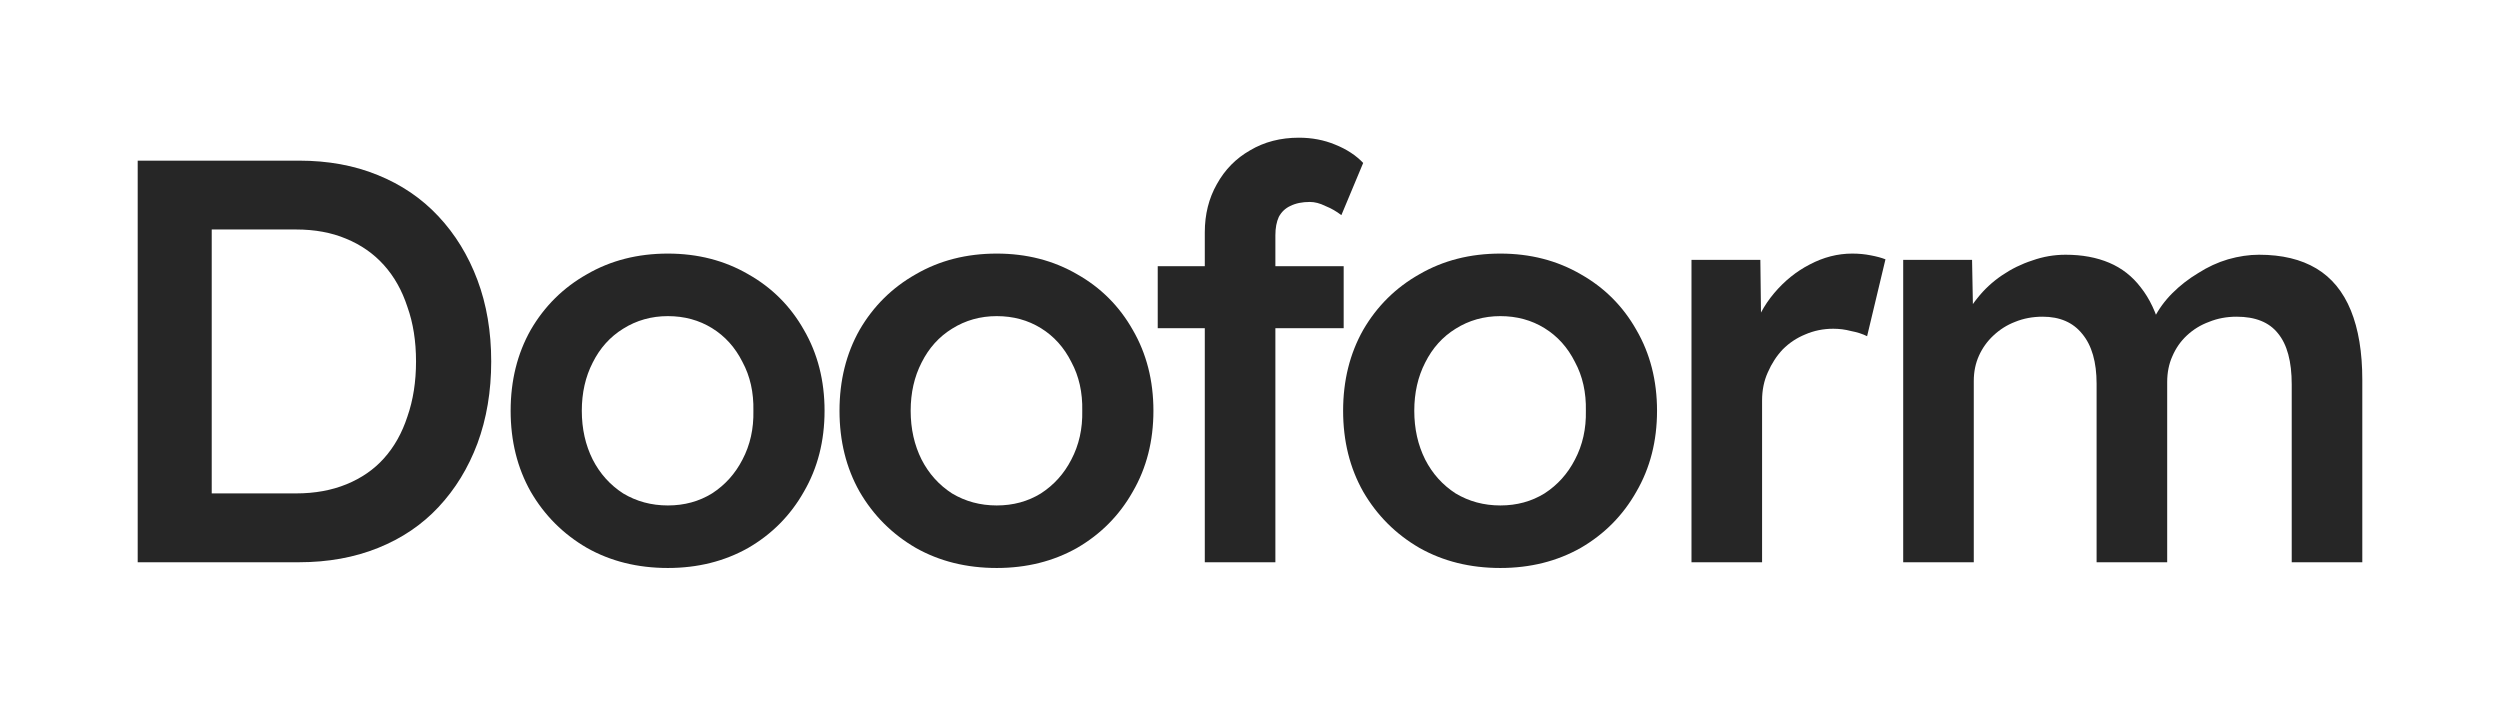 <svg width="581" height="164" viewBox="0 0 581 164" fill="none" xmlns="http://www.w3.org/2000/svg">
<path d="M32 130.667V37.333H69.477C76.235 37.333 82.326 38.444 87.749 40.667C93.262 42.889 97.974 46.089 101.887 50.267C105.799 54.444 108.822 59.378 110.956 65.067C113.09 70.756 114.157 77.067 114.157 84C114.157 90.933 113.09 97.289 110.956 103.067C108.822 108.756 105.799 113.689 101.887 117.867C98.063 121.956 93.395 125.111 87.883 127.333C82.37 129.556 76.235 130.667 69.477 130.667H32ZM49.205 117.2L48.005 114.667H68.811C73.167 114.667 77.08 113.956 80.547 112.533C84.015 111.111 86.905 109.111 89.216 106.533C91.617 103.867 93.44 100.622 94.685 96.8C96.018 92.978 96.685 88.711 96.685 84C96.685 79.289 96.018 75.067 94.685 71.333C93.44 67.511 91.617 64.267 89.216 61.6C86.816 58.933 83.882 56.889 80.414 55.467C77.035 54.044 73.167 53.333 68.811 53.333H47.605L49.205 51.067V117.2Z" fill="#262626"/>
<path d="M155.216 132C148.192 132 141.924 130.444 136.411 127.333C130.898 124.133 126.542 119.778 123.341 114.267C120.229 108.756 118.673 102.489 118.673 95.467C118.673 88.444 120.229 82.178 123.341 76.667C126.542 71.156 130.898 66.844 136.411 63.733C141.924 60.533 148.192 58.933 155.216 58.933C162.152 58.933 168.376 60.533 173.889 63.733C179.401 66.844 183.714 71.156 186.826 76.667C190.026 82.178 191.627 88.444 191.627 95.467C191.627 102.489 190.026 108.756 186.826 114.267C183.714 119.778 179.401 124.133 173.889 127.333C168.376 130.444 162.152 132 155.216 132ZM155.216 117.467C159.04 117.467 162.463 116.533 165.486 114.667C168.509 112.711 170.865 110.089 172.555 106.8C174.333 103.422 175.178 99.644 175.089 95.467C175.178 91.2 174.333 87.422 172.555 84.133C170.865 80.756 168.509 78.133 165.486 76.267C162.463 74.4 159.04 73.467 155.216 73.467C151.393 73.467 147.926 74.444 144.814 76.4C141.79 78.267 139.434 80.889 137.745 84.267C136.055 87.556 135.211 91.289 135.211 95.467C135.211 99.644 136.055 103.422 137.745 106.8C139.434 110.089 141.79 112.711 144.814 114.667C147.926 116.533 151.393 117.467 155.216 117.467Z" fill="#262626"/>
<path d="M231.645 132C224.62 132 218.352 130.444 212.839 127.333C207.327 124.133 202.97 119.778 199.769 114.267C196.657 108.756 195.101 102.489 195.101 95.467C195.101 88.444 196.657 82.178 199.769 76.667C202.97 71.156 207.327 66.844 212.839 63.733C218.352 60.533 224.62 58.933 231.645 58.933C238.58 58.933 244.804 60.533 250.317 63.733C255.829 66.844 260.142 71.156 263.254 76.667C266.455 82.178 268.055 88.444 268.055 95.467C268.055 102.489 266.455 108.756 263.254 114.267C260.142 119.778 255.829 124.133 250.317 127.333C244.804 130.444 238.58 132 231.645 132ZM231.645 117.467C235.468 117.467 238.891 116.533 241.914 114.667C244.937 112.711 247.294 110.089 248.983 106.8C250.761 103.422 251.606 99.644 251.517 95.467C251.606 91.2 250.761 87.422 248.983 84.133C247.294 80.756 244.937 78.133 241.914 76.267C238.891 74.4 235.468 73.467 231.645 73.467C227.821 73.467 224.354 74.444 221.242 76.4C218.219 78.267 215.862 80.889 214.173 84.267C212.484 87.556 211.639 91.289 211.639 95.467C211.639 99.644 212.484 103.422 214.173 106.8C215.862 110.089 218.219 112.711 221.242 114.667C224.354 116.533 227.821 117.467 231.645 117.467Z" fill="#262626"/>
<path d="M279.994 130.667V54C279.994 49.822 280.927 46.089 282.795 42.8C284.662 39.422 287.24 36.8 290.53 34.933C293.82 32.978 297.599 32 301.867 32C304.89 32 307.691 32.533 310.269 33.6C312.937 34.667 315.115 36.089 316.804 37.867L311.736 50C310.58 49.111 309.336 48.4 308.002 47.867C306.757 47.244 305.557 46.933 304.401 46.933C302.623 46.933 301.111 47.244 299.866 47.867C298.71 48.4 297.821 49.244 297.199 50.4C296.665 51.556 296.399 52.978 296.399 54.667V130.667H288.13C286.618 130.667 285.151 130.667 283.728 130.667C282.395 130.667 281.15 130.667 279.994 130.667ZM269.057 76.267V61.867H312.27V76.267H269.057Z" fill="#262626"/>
<path d="M348.683 132C341.659 132 335.391 130.444 329.878 127.333C324.365 124.133 320.008 119.778 316.808 114.267C313.696 108.756 312.14 102.489 312.14 95.467C312.14 88.444 313.696 82.178 316.808 76.667C320.008 71.156 324.365 66.844 329.878 63.733C335.391 60.533 341.659 58.933 348.683 58.933C355.619 58.933 361.843 60.533 367.355 63.733C372.868 66.844 377.18 71.156 380.292 76.667C383.493 82.178 385.094 88.444 385.094 95.467C385.094 102.489 383.493 108.756 380.292 114.267C377.18 119.778 372.868 124.133 367.355 127.333C361.843 130.444 355.619 132 348.683 132ZM348.683 117.467C352.507 117.467 355.93 116.533 358.953 114.667C361.976 112.711 364.332 110.089 366.022 106.8C367.8 103.422 368.645 99.644 368.556 95.467C368.645 91.2 367.8 87.422 366.022 84.133C364.332 80.756 361.976 78.133 358.953 76.267C355.93 74.4 352.507 73.467 348.683 73.467C344.86 73.467 341.392 74.444 338.28 76.4C335.257 78.267 332.901 80.889 331.212 84.267C329.522 87.556 328.678 91.289 328.678 95.467C328.678 99.644 329.522 103.422 331.212 106.8C332.901 110.089 335.257 112.711 338.28 114.667C341.392 116.533 344.86 117.467 348.683 117.467Z" fill="#262626"/>
<path d="M393.102 130.667V60.4H409.107L409.374 82.8L407.24 77.733C408.218 74.178 409.907 70.978 412.308 68.133C414.708 65.289 417.465 63.067 420.577 61.467C423.778 59.778 427.068 58.933 430.446 58.933C431.958 58.933 433.38 59.067 434.714 59.333C436.137 59.6 437.293 59.911 438.182 60.267L433.914 78.133C432.847 77.6 431.602 77.2 430.18 76.933C428.846 76.578 427.468 76.4 426.045 76.4C423.733 76.4 421.555 76.844 419.51 77.733C417.554 78.533 415.82 79.689 414.308 81.2C412.886 82.711 411.73 84.489 410.841 86.533C409.952 88.489 409.507 90.667 409.507 93.067V130.667H393.102Z" fill="#262626"/>
<path d="M442.303 130.667V60.4H458.307L458.574 74.667L455.907 75.733C456.707 73.422 457.907 71.289 459.508 69.333C461.108 67.289 463.02 65.511 465.243 64C467.466 62.489 469.822 61.333 472.311 60.533C474.801 59.644 477.38 59.2 480.047 59.2C483.87 59.2 487.249 59.822 490.183 61.067C493.117 62.311 495.562 64.222 497.519 66.8C499.564 69.378 501.12 72.667 502.187 76.667L499.653 76.133L500.586 74C501.653 71.867 503.076 69.911 504.854 68.133C506.632 66.356 508.633 64.8 510.856 63.467C513.079 62.044 515.39 60.978 517.791 60.267C520.281 59.556 522.681 59.2 524.993 59.2C530.328 59.2 534.774 60.267 538.33 62.4C541.887 64.533 544.554 67.778 546.333 72.133C548.111 76.489 549 81.867 549 88.267V130.667H532.595V89.333C532.595 84 531.528 80.044 529.394 77.467C527.349 74.889 524.148 73.6 519.792 73.6C517.48 73.6 515.346 74 513.39 74.8C511.434 75.511 509.7 76.578 508.188 78C506.766 79.333 505.654 80.933 504.854 82.8C504.054 84.578 503.654 86.578 503.654 88.8V130.667H487.249V89.2C487.249 84.133 486.138 80.267 483.915 77.6C481.781 74.933 478.713 73.6 474.712 73.6C472.4 73.6 470.266 74 468.31 74.8C466.443 75.511 464.754 76.578 463.242 78C461.819 79.333 460.708 80.889 459.908 82.667C459.108 84.444 458.707 86.4 458.707 88.533V130.667H442.303Z" fill="#262626"/>
</svg>
